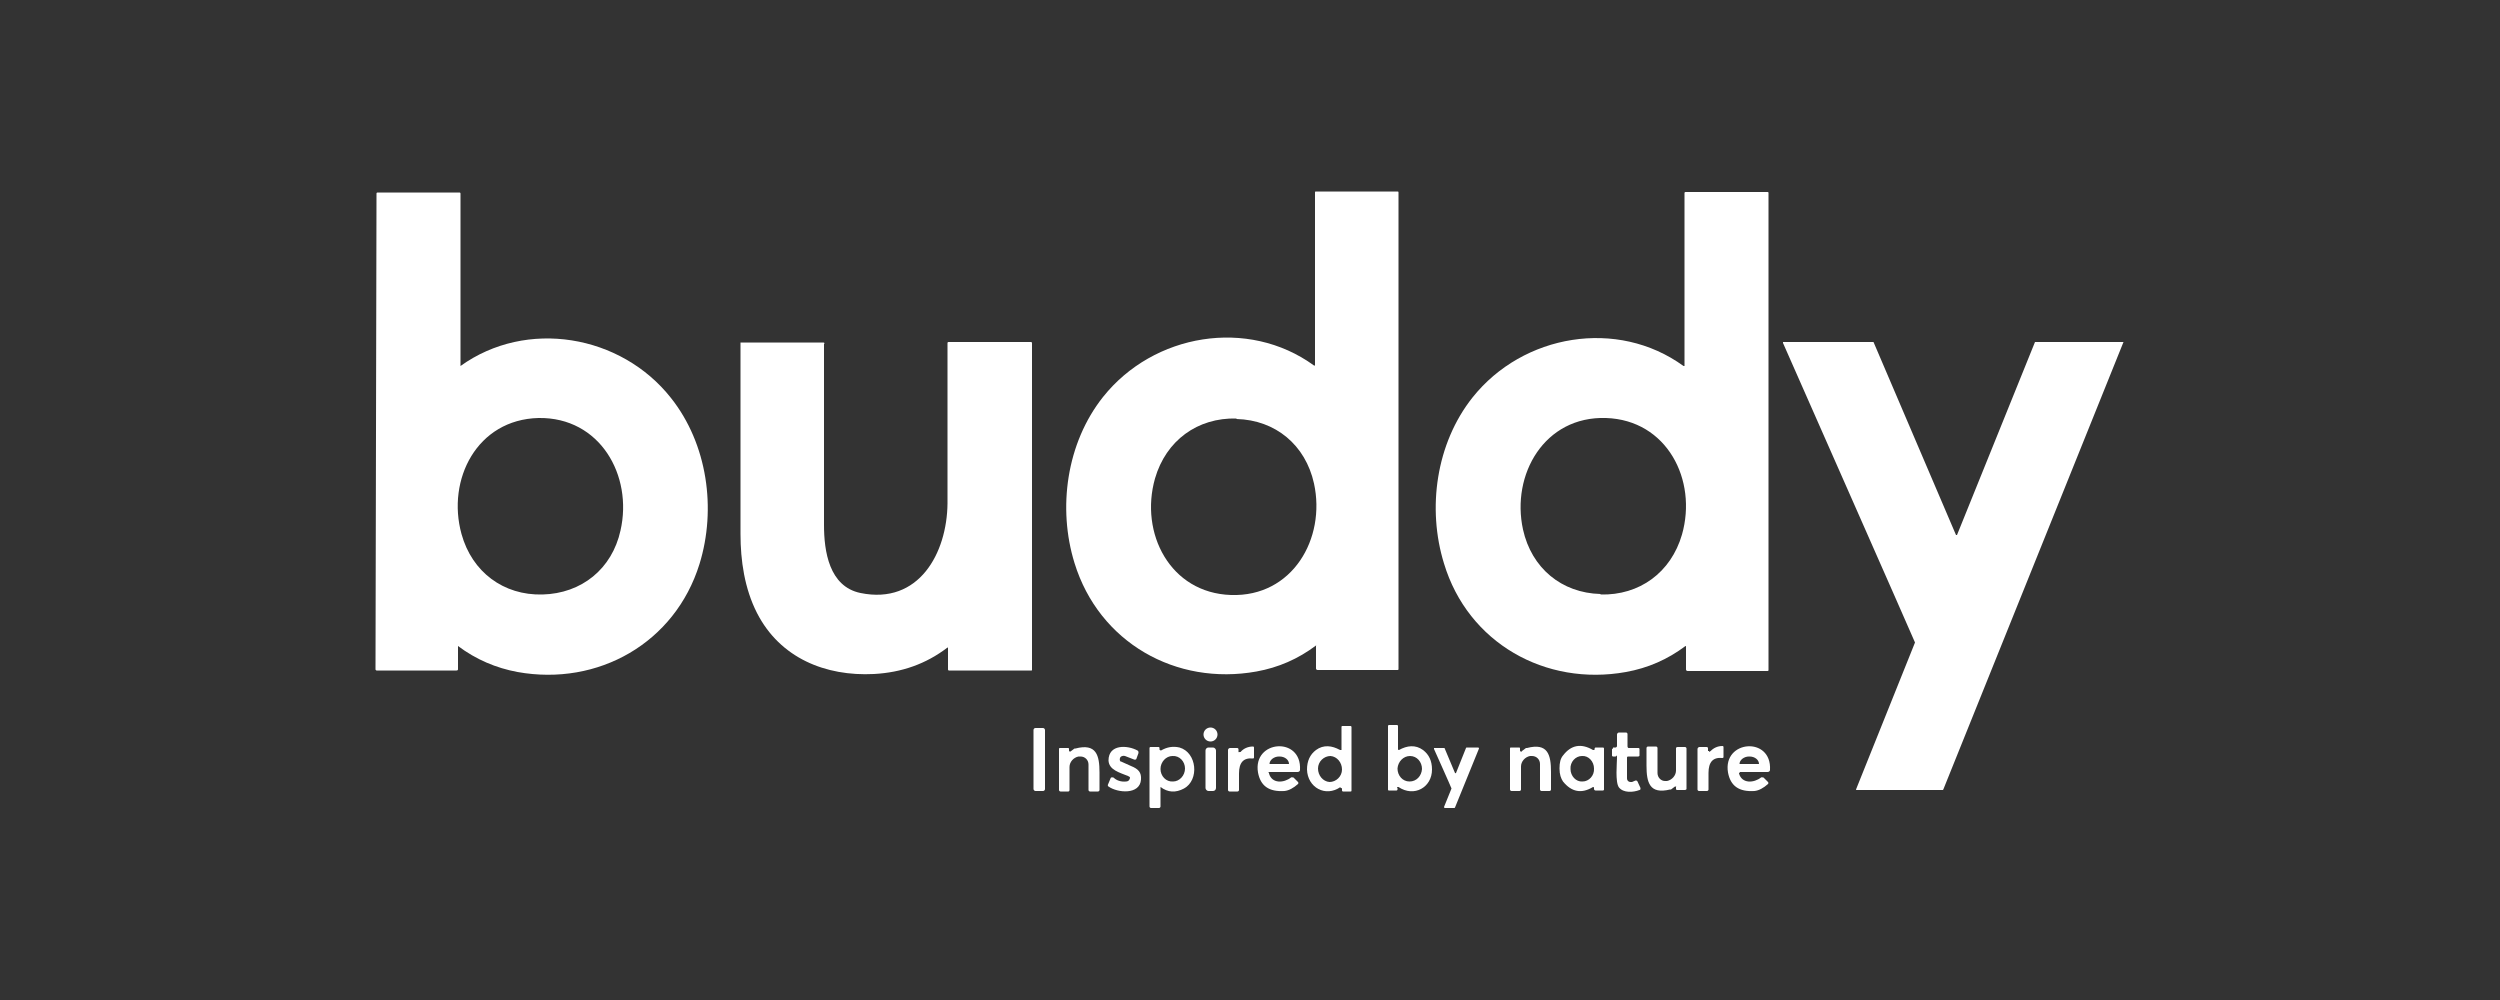 <?xml version="1.0" encoding="UTF-8"?>
<svg id="Calque_1" xmlns="http://www.w3.org/2000/svg" version="1.1" viewBox="0 0 500 200">
  <rect x="0" y="0" width="500" height="200" fill="#333333" stroke="none"/>
  <!-- Generator: Adobe Illustrator 29.8.1, SVG Export Plug-In . SVG Version: 2.1.1 Build 2)  -->
  <defs>
    <style>
      .st0 {
        fill: #fff;
      }
    </style>
  </defs>
  <path class="st0" d="M263.3,129.2s0-.1-.1-.1h0c-3.6,2.7-7.5,4.4-11.9,5.2-16.1,2.9-31.5-5.8-36.4-21.7-3.4-11-1.6-24,5.7-33.2,10.1-12.7,29-15.9,42.2-6.3h.2v-34.6s0-.2.1-.2h16.4c.1,0,.2,0,.2.2v95.3c0,.1,0,.2-.2.2h-16c-.1,0-.3-.1-.3-.3v-4.6h0ZM247.3,83.7c-7.8-.2-14.1,4.4-16.3,12-3.1,10.9,3,22.9,15.2,23.3,12.3.4,19-11.3,16.6-22.3-1.7-7.7-7.7-12.7-15.5-12.9h0Z"/>
  <path class="st0" d="M337.2,129.3s0-.1-.1-.1h0c-3.6,2.7-7.5,4.4-11.9,5.2-16.1,2.9-31.6-5.8-36.4-21.7-3.4-11-1.6-24,5.7-33.2,10.1-12.7,29-15.9,42.2-6.3h.2v-34.6s0-.2.2-.2h16.4c.1,0,.2,0,.2.2v95.4c0,.1,0,.2-.2.2h-16c-.1,0-.3-.1-.3-.3v-4.6h0ZM320.1,118.9c7.8.2,14.1-4.4,16.3-12,3.1-10.9-3-22.9-15.2-23.3-12.3-.4-19,11.3-16.6,22.3,1.7,7.7,7.7,12.7,15.5,12.9h0Z"/>
  <path class="st0" d="M388.7,158h-17.4s-.1,0-.1-.1h0l11.8-29.4h0c0-.1-26.4-59.9-26.4-59.9v-.2h18.1l16.5,38.6s.1,0,.2,0h0l15.6-38.6h17.6s.1,0,.1,0h0l-36,89.4h-.1,0Z"/>
  <path class="st0" d="M164.8,68.7v36.3c0,5.2,1,12.3,7.3,13.6,11.7,2.4,17.3-8,17.4-17.9v-32.1s0-.2.2-.2h16.4c.2,0,.3,0,.3.3h0v65.3s0,.1-.1.1h-16.5s-.2,0-.2-.2h0v-4.3s0-.1-.1-.1h0c-4.3,3.3-9.2,5-14.7,5.3-9.7.5-18.8-3.2-23.4-12.2-2.5-4.9-3.3-10.5-3.3-15.8v-38.3s0,0,.1,0h16.4c.2,0,.3,0,.3.3h0Z"/>
  <path class="st0" d="M268.1,157.4c-3,2.1-6.6.1-6.7-3.5,0-1.7.6-3,1.8-3.9,1.5-1.1,3.2-.9,4.8,0h.3v-4.6c0-.1,0-.2.2-.2h1.6c.1,0,.2.1.2.2h0v12.7c0,.1,0,.2-.2.2h-1.5c-.1,0-.2-.1-.2-.2v-.3c0-.1,0-.2-.2-.2h-.1v-.2ZM266.1,151.2c-1.3,0-2.5,1.1-2.5,2.5s1,2.6,2.3,2.7c1.3,0,2.5-1.1,2.5-2.5s-1-2.6-2.3-2.7Z"/>
  <path class="st0" d="M279.5,157.6v.3c0,.1-.1.2-.2.2h-1.5c-.1,0-.2,0-.2-.2v-12.7c0-.1.1-.2.2-.2h1.6c.1,0,.2.1.2.2h0v4.6c0,.1,0,.2.2.2h0c1.6-.9,3.3-1.1,4.8,0,1.2.9,1.8,2.2,1.8,3.9,0,3.6-3.6,5.6-6.7,3.5h-.3c0,.1.1.2.1.2ZM282,151.2c-1.3,0-2.4,1.1-2.5,2.5h0c0,1.4,1,2.6,2.4,2.6s2.4-1.1,2.5-2.5c0-1.4-1-2.6-2.4-2.6Z"/>
  <rect class="st0" x="206.7" y="145.6" width="2.3" height="12.6" rx=".4" ry=".4"/>
  <circle class="st0" cx="242.1" cy="146.9" r="1.4"/>
  <path class="st0" d="M322.5,149.5h.6c.1,0,.3-.1.3-.3v-2.3c0-.2.2-.4.4-.4h1.4c.1,0,.3.1.3.3h0v2.5c0,.1.1.3.2.3h2c.1,0,.2.1.2.2v1.3c0,.1-.1.2-.3.2h-2c-.1,0-.2.1-.2.2v4.2c0,.4.3.7.7.7h.3l.7-.3c.2,0,.3,0,.4.2l.6,1.3c0,.2,0,.4-.2.4h0c-1.3.5-3.2.6-4.1-.5-.8-1-.4-5-.4-5.9s-.1-.3-.3-.3h-.5c-.1,0-.2-.1-.2-.2v-1.2c0-.1.1-.2.2-.2v-.2Z"/>
  <path class="st0" d="M232.3,157.4h-.2v3.9c0,.1-.1.3-.3.3h-1.6c-.1,0-.3-.1-.3-.3v-11.7c0-.1.1-.2.2-.2h1.6s.2,0,.2.2h0v.3c0,.1.2.2.3.2h0c1.2-.7,2.4-.9,3.7-.6,3.5,1,4,6.5.9,8.2-1.7.9-3.2.8-4.7-.3h.2ZM234.5,151.2c-1.3,0-2.4,1.2-2.4,2.6h0c0,1.4,1.1,2.6,2.5,2.5h0c1.3,0,2.4-1.2,2.4-2.6h0c0-1.4-1.1-2.6-2.5-2.5h0Z"/>
  <path class="st0" d="M248.1,150.4c.6-.7,1.5-1.1,2.5-1.1,0,0,.2,0,.2.2v2s0,.2-.2.2h0c-1.9-.2-2.8.8-2.8,3v3.3c0,.1-.1.3-.3.3h-1.6c-.1,0-.3-.1-.3-.3v-8c0-.2.2-.4.4-.4h1.4c.2,0,.3.1.3.3h0v.5s.1.1.2,0h.2Z"/>
  <path class="st0" d="M253.8,154.7c.6,2.1,3,1.9,4.4.8.1-.1.3,0,.5,0l.9.9c.1.1.1.3,0,.4h0c-.9.8-1.8,1.3-2.7,1.4-3.1.2-4.8-1-5.3-3.7-1.1-6.5,8.8-7.3,8.4-.5,0,.2-.2.4-.5.4h-5.6c-.1,0-.2,0-.2.2h.1ZM254,152.8h3.8c0-.8-.8-1.5-1.9-1.5h-.1c-1,0-1.9.7-1.9,1.5h.1Z"/>
  <path class="st0" d="M341.8,150.3s.1.1.2,0h0c.7-.7,1.5-1.1,2.5-1.1,0,0,.2,0,.2.2v2s0,.2-.2.2h0c-1.9-.2-2.8.8-2.8,3v3.3c0,.1-.1.3-.3.3h-1.6c-.1,0-.3-.1-.3-.3v-8.1c0-.2.2-.4.4-.4h1.4c.2,0,.3.1.3.3h0v.5h.2Z"/>
  <path class="st0" d="M348,154.5c-.1,0-.2,0-.2.2h0c.6,2.1,3,1.9,4.4.8.1-.1.3,0,.5,0l.9.9c.1.1.1.3,0,.4h0c-.9.8-1.8,1.3-2.7,1.4-3.1.2-4.8-1-5.3-3.7-1.1-6.5,8.8-7.3,8.4-.5,0,.2-.2.4-.5.4h-5.6.1ZM348,152.8h3.8c0-.8-.8-1.5-1.9-1.5h-.1c-1,0-1.9.7-1.9,1.5h.1Z"/>
  <path class="st0" d="M213.8,150.1c0,.1,0,.2.2.2h.1l.8-.6h.2c4.2-1.1,4.8,1.4,4.8,4.8v3.5c0,.1-.1.3-.3.3h-1.6c-.1,0-.3-.1-.3-.3h0v-5.1c0-.9-.7-1.6-1.6-1.6h-.4c-1,.2-1.8,1.1-1.8,2.1v4.6c0,.1,0,.2-.2.3h-1.6c-.1,0-.3-.1-.3-.3h0v-8.2c0-.1,0-.2.2-.2h1.6c.1,0,.2,0,.2.2v.4h0Z"/>
  <path class="st0" d="M221.6,156.9l.5-1.2c0-.2.3-.3.5-.2h.1c.6.6,1.5.9,2.5.8.5,0,.8-.4.8-.8h0c0-.1-.2-.2-.4-.3-1.7-.7-3.8-1.2-3.9-3.1,0-3.3,3.8-3.1,5.8-2,.2.1.2.3.2.5l-.4,1.1c0,.2-.3.3-.5.2l-1.8-.7c-.3-.1-.7,0-.9.2h0c-.2.3-.2.7,0,.9h.1c.4.2,1.1.5,2,.9,1.5.6,2.1,1.3,2,2.7-.2,3.1-4.7,2.7-6.5,1.4-.1,0-.2-.3-.1-.4h0Z"/>
  <path class="st0" d="M304.4,150.2l.8-.6h.2c4.2-1.1,4.8,1.4,4.8,4.8v3.5c0,.1-.1.3-.3.3h-1.6c-.1,0-.3-.1-.3-.3h0v-5.1c0-.9-.7-1.6-1.6-1.6h-.4c-1,.2-1.8,1.1-1.8,2.1v4.6c0,.1-.1.3-.3.3h-1.6c-.1,0-.3-.1-.3-.3v-8.2c0-.1,0-.2.2-.2h1.6c.1,0,.2,0,.2.2v.4c0,.1,0,.2.2.2h.2Z"/>
  <path class="st0" d="M320.8,153.8v4.1c0,.1-.1.2-.2.2h-1.5c-.1,0-.3-.1-.3-.3h0v-.2c0-.1,0-.2-.2-.2h0c-2.3,1.4-4.3,1-6-1.1-.4-.6-.7-1.4-.7-2.6s.2-2,.7-2.6c1.6-2.1,3.6-2.5,6-1.1h.3v-.2c0-.1.1-.3.2-.3h1.5c.1,0,.2.1.2.2v4.1h0ZM316.4,151.2c-1.3,0-2.4,1.2-2.3,2.6h0c0,1.4,1.1,2.6,2.4,2.5,1.3,0,2.4-1.2,2.3-2.6h0c0-1.4-1.1-2.6-2.4-2.5Z"/>
  <rect class="st0" x="241.1" y="149.5" width="2.1" height="8.7" rx=".6" ry=".6"/>
  <path class="st0" d="M293.8,149.5h1.8s.2,0,.2.2h0l-4.8,11.8s0,.1-.2.1h-1.8s-.2,0-.2-.2h0l1.5-3.7h0c0-.1-3.5-7.9-3.5-7.9v-.2h2.1l2.1,5s.1.1.2,0h0l2-5s0-.1.2-.1h.4Z"/>
  <path class="st0" d="M335.3,157.5s0-.2-.2-.2h-.1l-.8.6h-.2c-4.1,1-4.7-1.4-4.7-4.8v-3.5c0-.1.1-.3.3-.3h1.6c.1,0,.3.1.3.3h0v5c0,.9.7,1.6,1.5,1.6h.4c1-.2,1.8-1.1,1.8-2.1v-4.5c0-.1.2-.2.3-.2h1.5c.1,0,.3.1.3.3s0,0,0,0v8.1c0,.1-.2.2-.3.2h-1.6c-.1,0-.2-.1-.2-.2h0v-.4h.1Z"/>
  <path class="st0" d="M91.6,129.2v4.6c0,.1,0,.3-.3.3h-16c0,0-.2-.1-.2-.2l.2-95.2c0,0,0-.2.2-.2h16.4s.2,0,.2.2v34.5h0c13.2-9.5,32.1-6.3,42.1,6.4,7.3,9.2,9.1,22.2,5.7,33.2-4.9,15.8-20.3,24.5-36.4,21.6-4.3-.8-8.3-2.5-11.9-5.2h-.2.2ZM108.5,118.9c7.8-.2,13.9-5.1,15.6-12.8,2.5-11-4.1-22.7-16.4-22.5-12.3.3-18.4,12.3-15.4,23.2,2.1,7.6,8.4,12.3,16.2,12.1Z"/>
</svg>